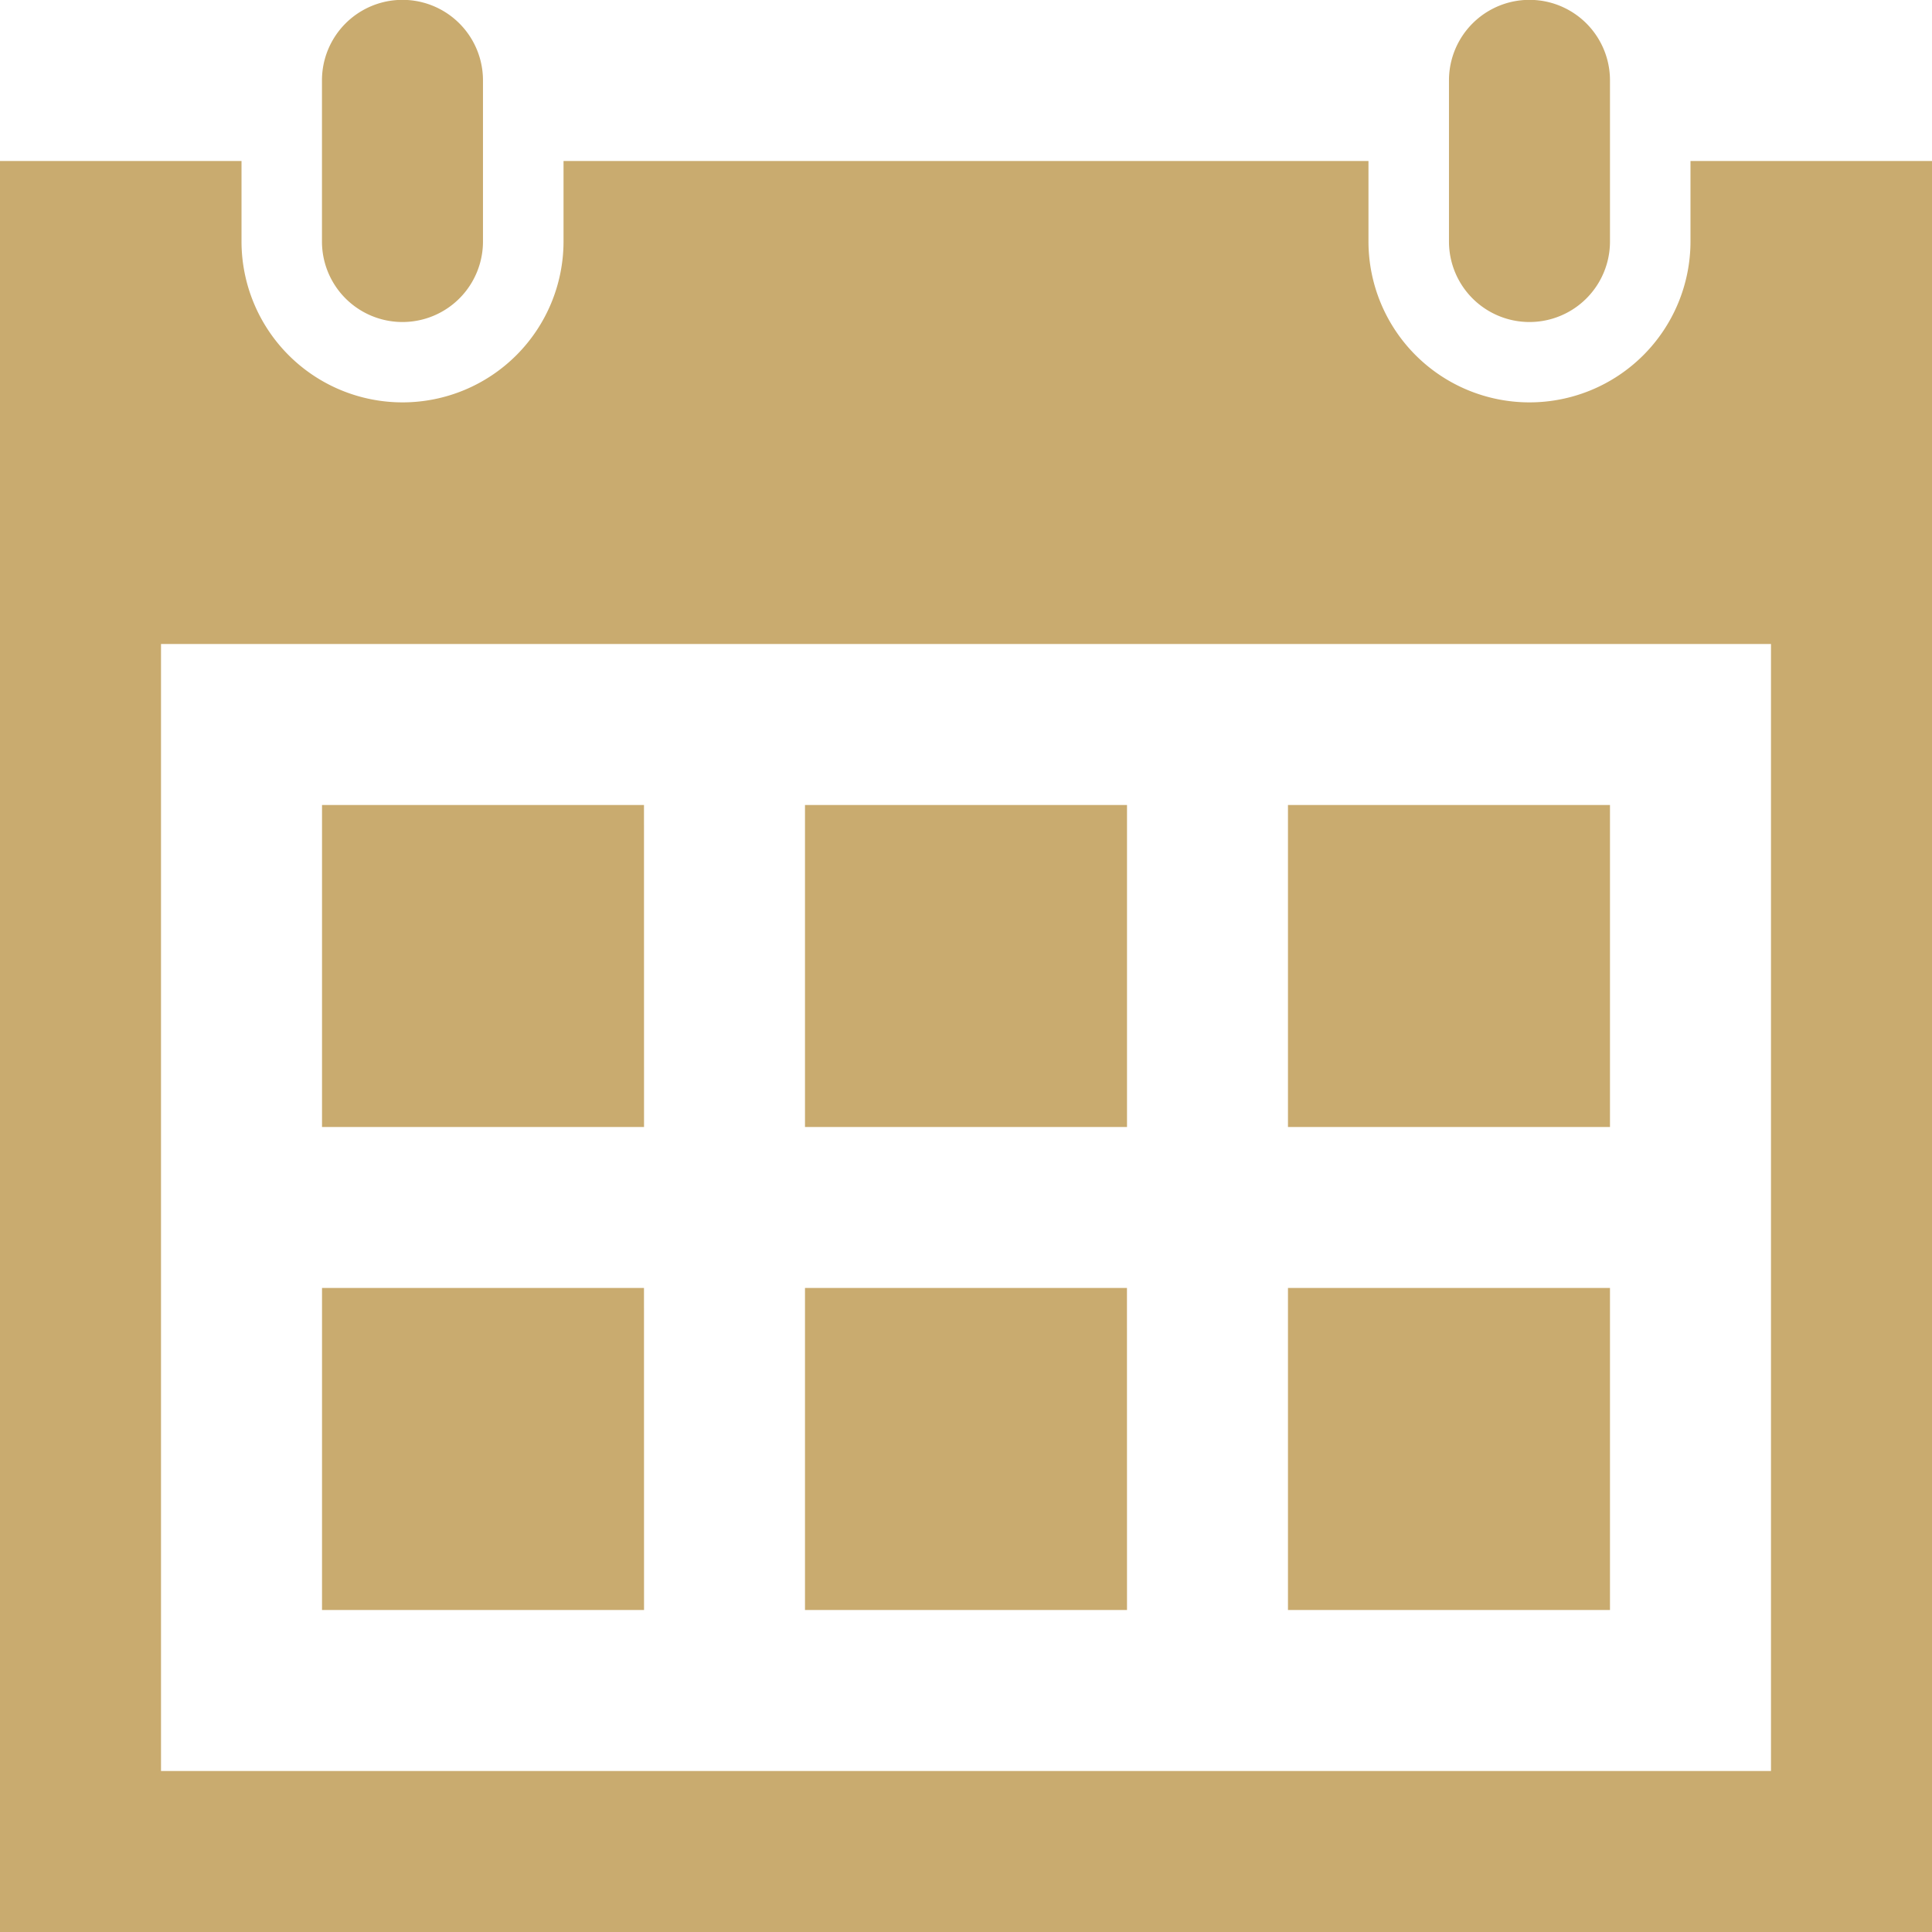 <svg xmlns="http://www.w3.org/2000/svg" viewBox="0 0 38.47 38.47"><defs><style>.a{fill:#c9ab6f;}</style></defs><path class="a" d="M32.058,32.058H25.646V25.646h6.412ZM22.441,16.029H16.029v6.412h6.412Zm9.617,0H25.646v6.412h6.412ZM12.823,25.646H6.412v6.412h6.412Zm9.617,0H16.029v6.412h6.412Zm-9.617-9.617H6.412v6.412h6.412ZM38.47,3.206V38.47H0V3.206H4.809v1.6a3.206,3.206,0,0,0,6.412,0v-1.6H27.249v1.6a3.206,3.206,0,0,0,6.412,0v-1.6Zm-3.206,9.617H3.206V35.264H35.264ZM32.058,1.6a1.6,1.6,0,0,0-3.206,0V4.809a1.6,1.6,0,0,0,3.206,0ZM9.617,4.809a1.6,1.6,0,0,1-3.206,0V1.6a1.6,1.6,0,0,1,3.206,0Z"/></svg>
